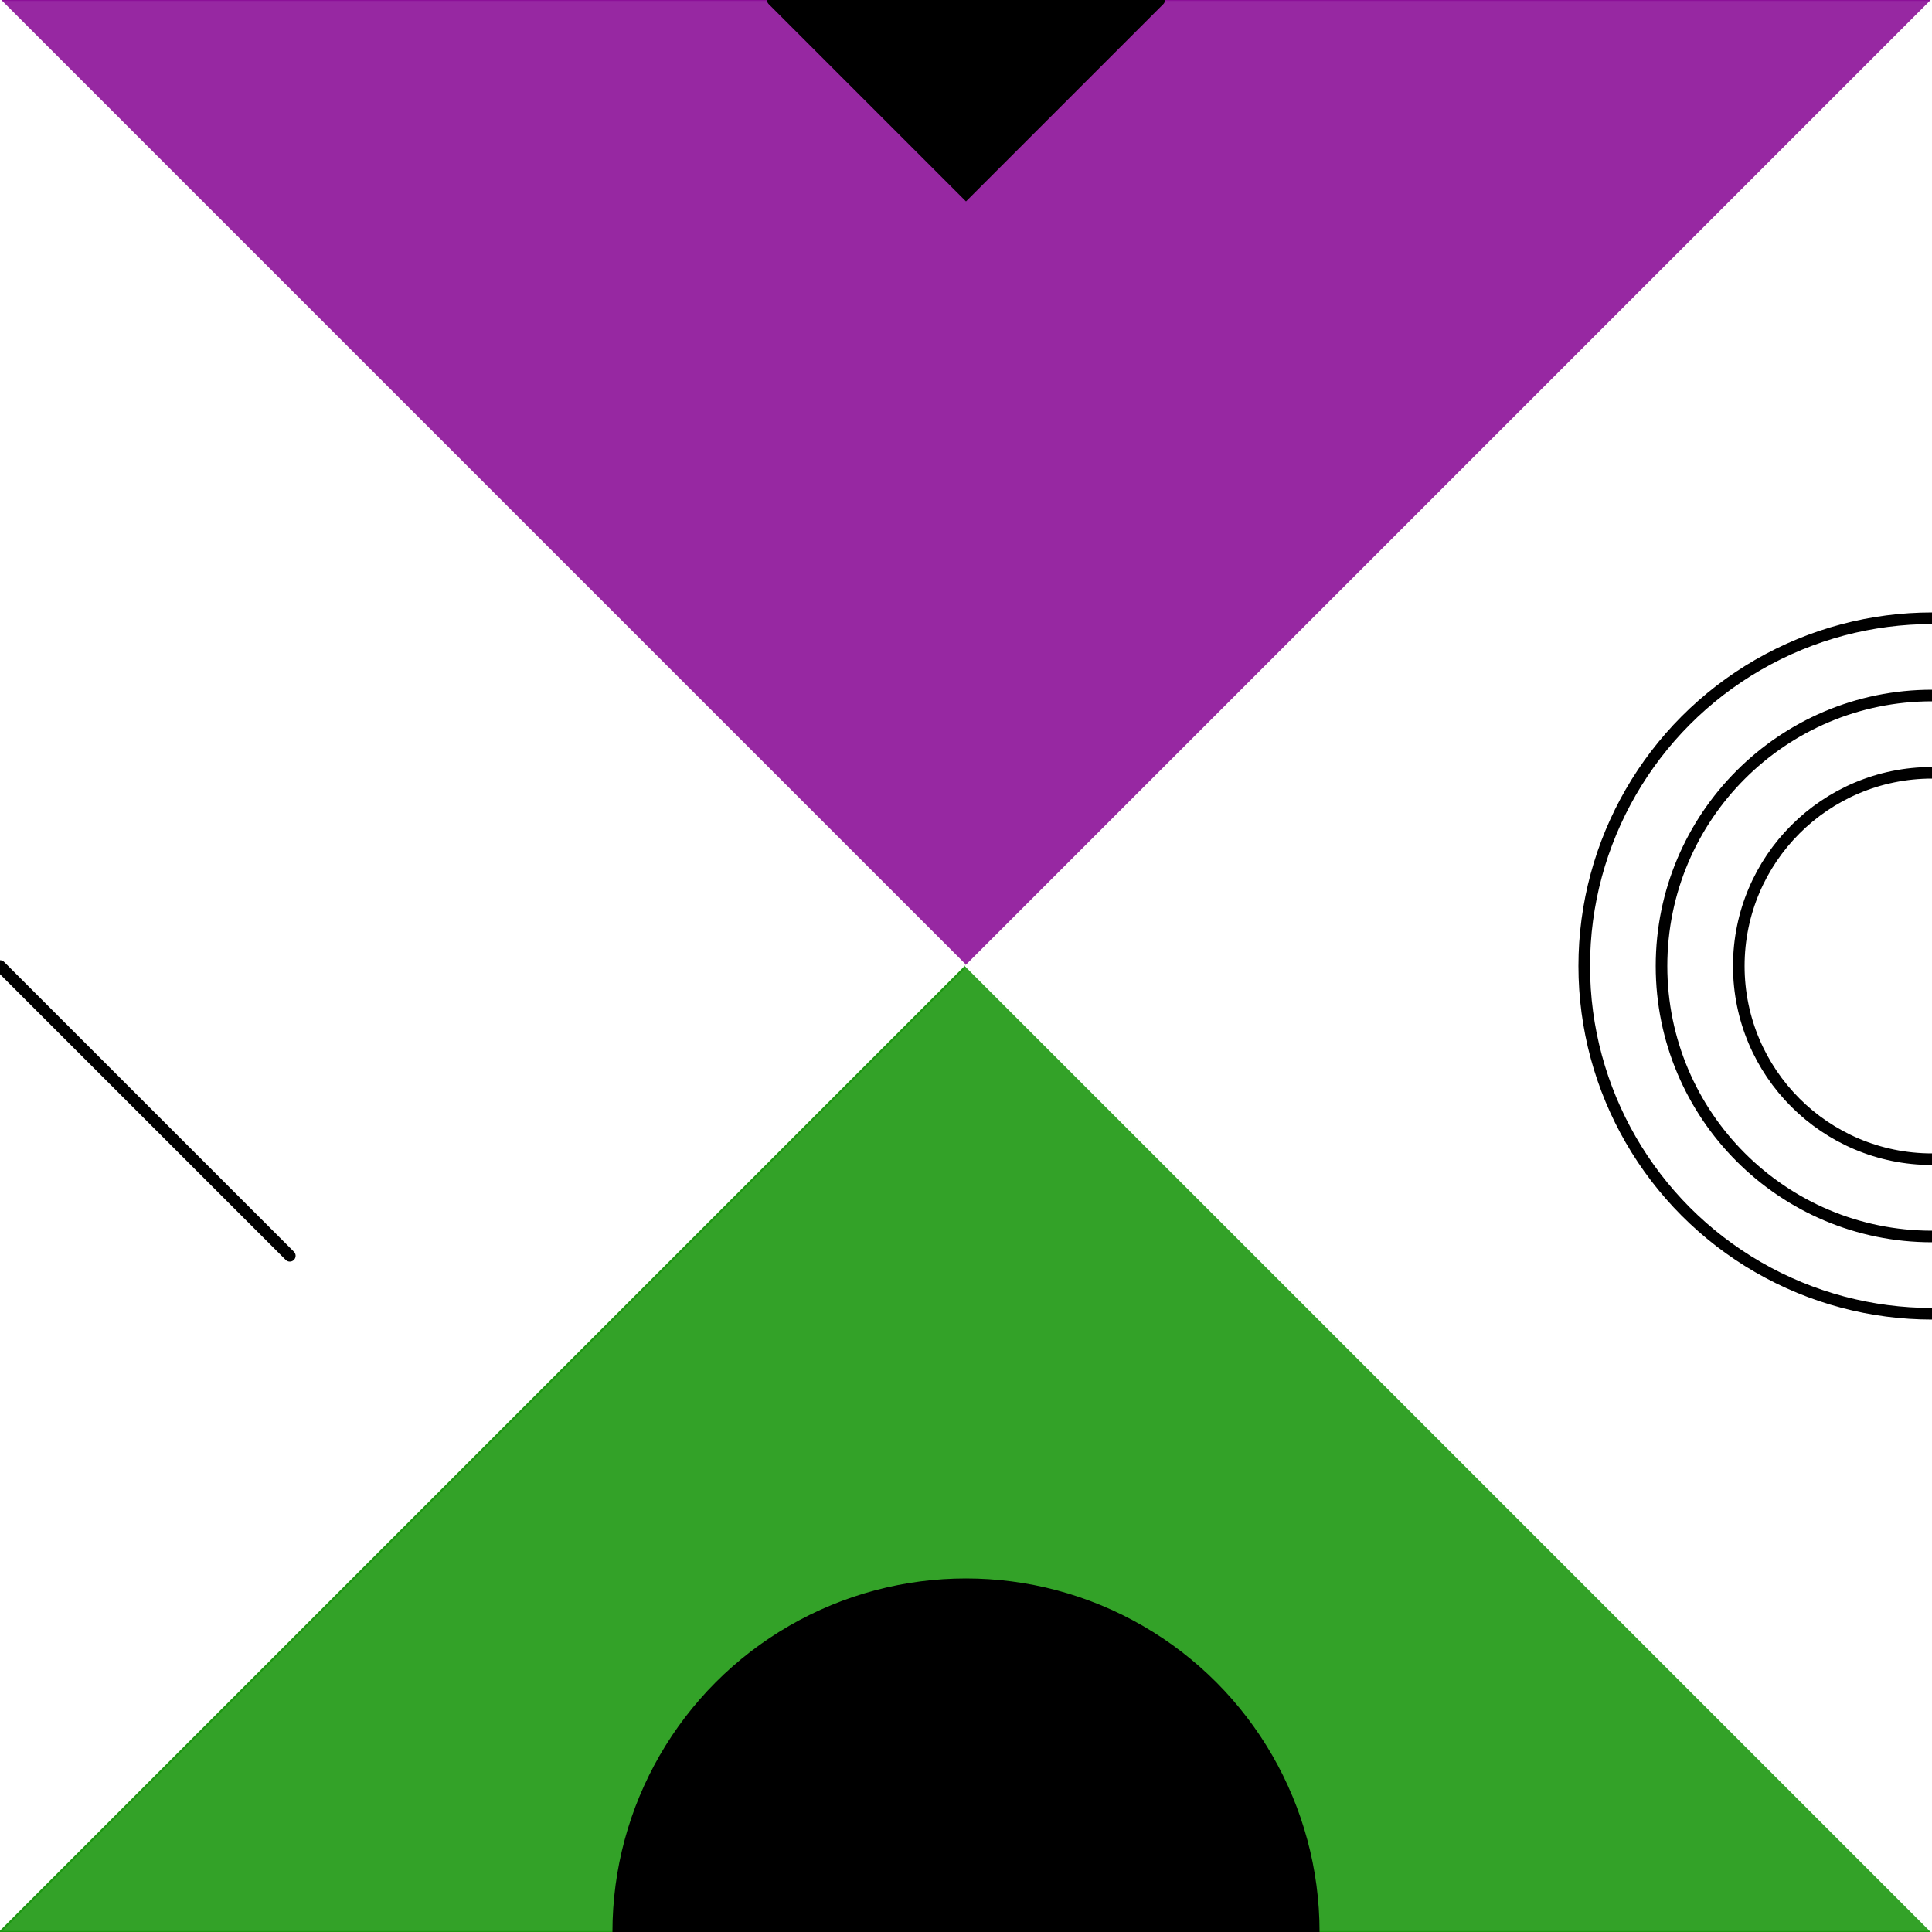 <?xml version="1.0"?>
<!-- Generated by pARTangle -->
<svg width="500" height="500"
     xmlns="http://www.w3.org/2000/svg"
     xmlns:xlink="http://www.w3.org/1999/xlink">
<rect x="0" y="0" width="500" height="500" style="fill:#ffffff" />
<polygon points="0,0 500,0 250,250 0,0" style="fill:#8c1198;stroke:#8c1198;fill-opacity:0.9;stroke-width:0.5" />
<polygon points="0,0 0,500 250,250 0,0" style="fill:#ffffff;stroke:#ffffff;fill-opacity:0.9;stroke-width:0.5" />
<polygon points="0,500 500,500 250,250 0,500" style="fill:#1d9811;stroke:#1d9811;fill-opacity:0.9;stroke-width:0.5" />
<polygon points="500,500 500,0 250,250 500,500" style="fill:#ffffff;stroke:#ffffff;fill-opacity:0.9;stroke-width:0.5" />
<polyline points="200,0 250,50 300,0" style="stroke:#000000;stroke-width:3;stroke-linecap:round;fill:#000000" />
<circle cx="500" cy="250" r="70" style="stroke:#000000;stroke-width:3;stroke-linecap:round;fill:none" />
<circle cx="500" cy="250" r="50" style="stroke:#000000;stroke-width:3;stroke-linecap:round;fill:none" />
<circle cx="500" cy="250" r="90" style="stroke:#000000;stroke-width:3;stroke-linecap:round;fill:none" />
<line x1="0" y1="250" x2="75" y2="325" style="stroke:#000000;stroke-width:3;stroke-linecap:round" />
<circle cx="250" cy="500" r="90" style="stroke:#000000;stroke-width:3;stroke-linecap:round;fill:#000000" />
</svg>
